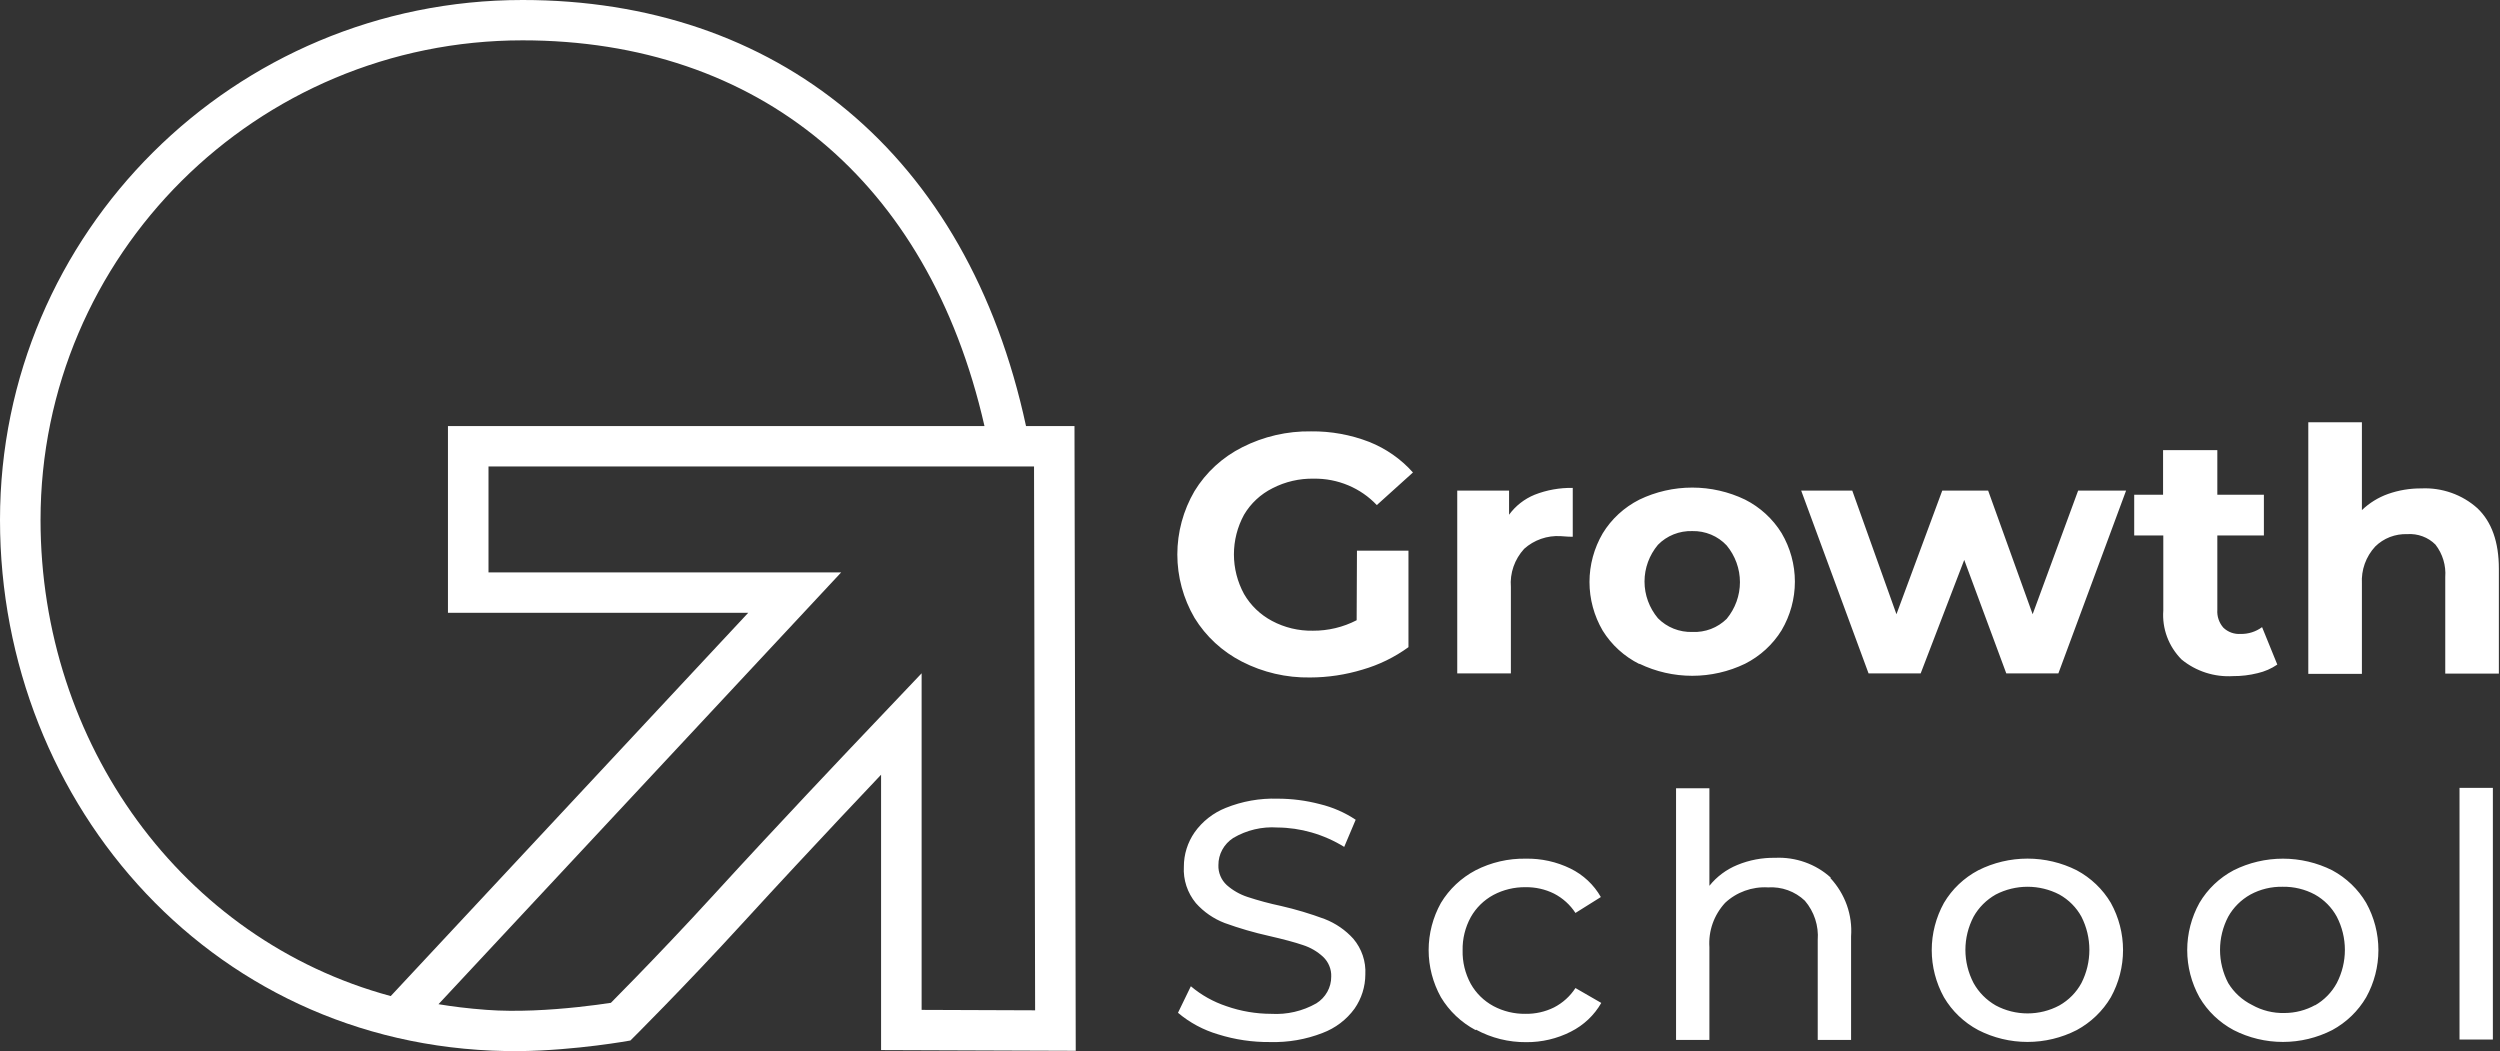 <svg width="88" height="37" viewBox="0 0 88 37" fill="none" xmlns="http://www.w3.org/2000/svg">
<rect x="0" y="0" width="88" height="37" fill="#333333" stroke="none"/>
<g clip-path="url(#clip0_2196_46834)">
<path fill-rule="evenodd" clip-rule="evenodd" d="M1.427 18.303C1.427 8.979 9.023 1.42 18.394 1.42C22.53 1.42 26.118 2.654 28.91 4.981C31.641 7.257 33.656 10.615 34.654 14.998H17.195H15.768V16.419V20.149V21.57H17.195H24.391H26.338L25.013 22.99L13.85 34.959L13.754 35.062C6.39 33.071 1.427 26.153 1.427 18.303ZM18.3 36.999C7.623 37.088 0 28.364 0 18.303C0 8.195 8.235 0 18.394 0C22.825 0 26.748 1.327 29.827 3.892C32.902 6.455 35.086 10.213 36.116 14.998H37.822L37.863 35.568L37.866 36.988L36.439 36.983L31.014 36.963V29.343V27.27L29.977 26.295L32.441 23.7V27.27V35.548L36.436 35.563L36.398 16.419H17.195V20.149H26.338H29.609L27.384 22.535L15.435 35.348C15.9 35.426 16.46 35.498 17.124 35.547C18.183 35.627 19.379 35.552 20.34 35.449C20.814 35.399 21.217 35.343 21.5 35.3L21.503 35.3C21.708 35.093 22.002 34.795 22.363 34.423C23.093 33.672 24.095 32.624 25.182 31.434C26.287 30.225 27.486 28.94 28.407 27.959C28.869 27.468 29.261 27.052 29.538 26.759C29.676 26.612 29.786 26.497 29.861 26.417C29.899 26.378 29.927 26.347 29.947 26.326L29.969 26.303L29.975 26.297L29.977 26.295L29.977 26.295L29.977 26.295C29.977 26.295 29.977 26.295 31.014 27.27C31.014 27.27 30.433 27.882 29.587 28.782C28.652 29.778 27.392 31.127 26.237 32.39C24.039 34.795 22.19 36.626 22.19 36.626C22.19 36.626 20.292 36.975 18.3 36.999Z" fill="white"/>
<path d="M47.765 19.384H49.578V22.78C49.091 23.134 48.544 23.402 47.962 23.57C47.364 23.752 46.742 23.846 46.116 23.847C45.281 23.861 44.457 23.669 43.718 23.29C43.026 22.936 42.447 22.402 42.046 21.747C41.65 21.067 41.442 20.299 41.442 19.517C41.442 18.736 41.65 17.967 42.046 17.288C42.448 16.629 43.031 16.093 43.73 15.742C44.477 15.363 45.308 15.171 46.15 15.184C46.849 15.176 47.542 15.302 48.192 15.553C48.786 15.789 49.315 16.158 49.736 16.631L48.464 17.779C48.182 17.48 47.839 17.243 47.457 17.083C47.075 16.923 46.663 16.843 46.248 16.849C45.742 16.839 45.242 16.954 44.794 17.185C44.374 17.395 44.026 17.719 43.79 18.119C43.556 18.548 43.434 19.027 43.434 19.514C43.434 20 43.556 20.479 43.79 20.909C44.021 21.309 44.363 21.638 44.776 21.857C45.216 22.092 45.712 22.21 46.214 22.201C46.751 22.204 47.28 22.077 47.754 21.832L47.765 19.384ZM54.021 17.414C54.447 17.247 54.903 17.166 55.361 17.174V18.894C55.15 18.894 55.006 18.872 54.935 18.872C54.701 18.858 54.467 18.89 54.246 18.967C54.026 19.044 53.823 19.163 53.651 19.318C53.484 19.5 53.356 19.713 53.275 19.945C53.195 20.176 53.163 20.421 53.183 20.665V23.703H51.295V17.27H53.119V18.119C53.347 17.806 53.659 17.562 54.021 17.414ZM57.706 23.374C57.172 23.107 56.725 22.699 56.414 22.197C56.11 21.676 55.95 21.086 55.95 20.486C55.95 19.886 56.11 19.297 56.414 18.776C56.723 18.269 57.17 17.858 57.706 17.587C58.285 17.308 58.921 17.163 59.567 17.163C60.212 17.163 60.849 17.308 61.428 17.587C61.959 17.856 62.403 18.264 62.712 18.765C63.018 19.285 63.18 19.875 63.18 20.475C63.18 21.076 63.018 21.666 62.712 22.186C62.403 22.687 61.959 23.094 61.428 23.363C60.849 23.643 60.212 23.788 59.567 23.788C58.921 23.788 58.285 23.643 57.706 23.363V23.374ZM60.779 21.784C61.081 21.418 61.246 20.962 61.246 20.492C61.246 20.022 61.081 19.566 60.779 19.2C60.626 19.036 60.439 18.906 60.231 18.819C60.022 18.732 59.797 18.689 59.571 18.694C59.345 18.687 59.121 18.726 58.912 18.809C58.703 18.893 58.514 19.018 58.359 19.178C58.054 19.542 57.887 19.999 57.887 20.47C57.887 20.941 58.054 21.397 58.359 21.762C58.515 21.92 58.703 22.046 58.912 22.129C59.121 22.212 59.345 22.252 59.571 22.245C59.794 22.255 60.017 22.219 60.225 22.14C60.433 22.06 60.621 21.939 60.779 21.784ZM74.838 17.27L72.455 23.703H70.621L69.141 19.709L67.608 23.703H65.773L63.402 17.27H65.2L66.755 21.621L68.367 17.27H69.983L71.549 21.621L73.15 17.27H74.838ZM80.161 23.393C79.952 23.536 79.718 23.638 79.47 23.695C79.187 23.766 78.897 23.801 78.605 23.799C77.945 23.84 77.295 23.629 76.789 23.212C76.565 22.985 76.391 22.715 76.281 22.419C76.17 22.122 76.125 21.807 76.148 21.492V18.849H75.124V17.414H76.14V15.845H78.05V17.414H79.689V18.849H78.05V21.466C78.034 21.694 78.11 21.92 78.262 22.094C78.341 22.17 78.437 22.23 78.541 22.268C78.646 22.306 78.758 22.322 78.87 22.315C79.142 22.32 79.408 22.236 79.625 22.075L80.161 23.393ZM87.205 17.89C87.709 18.37 87.96 19.079 87.96 20.019V23.71H86.073V20.315C86.104 19.905 85.982 19.499 85.729 19.171C85.601 19.042 85.446 18.942 85.274 18.879C85.103 18.815 84.919 18.789 84.736 18.801C84.527 18.794 84.318 18.829 84.123 18.904C83.928 18.98 83.751 19.095 83.604 19.241C83.443 19.417 83.319 19.622 83.239 19.845C83.159 20.068 83.126 20.304 83.139 20.54V23.721H81.252V14.863H83.139V17.956C83.4 17.705 83.713 17.511 84.057 17.388C84.433 17.255 84.831 17.189 85.231 17.192C85.591 17.175 85.951 17.228 86.29 17.348C86.628 17.467 86.94 17.652 87.205 17.89ZM42.88 36.41C42.359 36.257 41.877 35.998 41.465 35.65L41.918 34.716C42.285 35.027 42.711 35.265 43.171 35.418C43.676 35.595 44.209 35.686 44.745 35.687C45.301 35.72 45.854 35.592 46.335 35.318C46.496 35.218 46.629 35.079 46.72 34.915C46.812 34.751 46.86 34.567 46.859 34.38C46.865 34.251 46.842 34.121 46.792 34C46.743 33.879 46.668 33.77 46.572 33.679C46.37 33.492 46.128 33.351 45.863 33.266C45.583 33.17 45.183 33.063 44.67 32.945C44.141 32.827 43.62 32.675 43.111 32.491C42.719 32.341 42.371 32.1 42.095 31.79C41.796 31.427 41.645 30.97 41.672 30.505C41.671 30.075 41.803 29.654 42.05 29.298C42.322 28.914 42.702 28.615 43.145 28.438C43.722 28.205 44.343 28.094 44.968 28.113C45.472 28.113 45.973 28.177 46.459 28.305C46.91 28.414 47.337 28.6 47.72 28.855L47.316 29.811C46.958 29.59 46.571 29.419 46.165 29.302C45.776 29.19 45.373 29.131 44.968 29.128C44.422 29.09 43.877 29.22 43.409 29.497C43.247 29.602 43.115 29.744 43.024 29.911C42.933 30.078 42.886 30.264 42.888 30.453C42.883 30.584 42.907 30.714 42.958 30.835C43.008 30.956 43.085 31.065 43.182 31.155C43.393 31.341 43.641 31.483 43.911 31.572C44.297 31.699 44.69 31.805 45.089 31.889C45.612 32.009 46.127 32.163 46.629 32.35C47.016 32.501 47.362 32.739 47.637 33.044C47.934 33.396 48.085 33.844 48.06 34.299C48.059 34.728 47.928 35.147 47.682 35.502C47.4 35.892 47.006 36.191 46.55 36.362C45.967 36.589 45.342 36.697 44.715 36.68C44.093 36.687 43.473 36.596 42.88 36.41ZM51.941 36.259C51.434 35.99 51.013 35.59 50.721 35.104C50.437 34.594 50.288 34.023 50.288 33.443C50.288 32.863 50.437 32.292 50.721 31.782C51.013 31.298 51.435 30.901 51.941 30.634C52.485 30.355 53.093 30.214 53.708 30.225C54.252 30.215 54.791 30.334 55.278 30.572C55.731 30.793 56.104 31.143 56.35 31.576L55.456 32.136C55.269 31.848 55.009 31.613 54.7 31.454C54.391 31.301 54.047 31.224 53.7 31.229C53.305 31.224 52.915 31.318 52.568 31.502C52.232 31.684 51.956 31.955 51.771 32.284C51.575 32.642 51.476 33.044 51.484 33.45C51.474 33.862 51.573 34.268 51.771 34.632C51.956 34.961 52.232 35.232 52.568 35.414C52.915 35.599 53.305 35.693 53.7 35.687C54.047 35.692 54.391 35.615 54.7 35.462C55.009 35.303 55.269 35.067 55.456 34.779L56.365 35.303C56.118 35.736 55.745 36.088 55.293 36.315C54.809 36.562 54.269 36.688 53.723 36.684C53.105 36.689 52.496 36.538 51.956 36.244L51.941 36.259ZM64.429 30.907C64.686 31.183 64.883 31.508 65.009 31.86C65.134 32.213 65.185 32.587 65.158 32.959V36.606H63.984V33.089C64.022 32.587 63.86 32.091 63.531 31.705C63.36 31.542 63.156 31.416 62.932 31.335C62.709 31.254 62.47 31.221 62.232 31.236C61.956 31.22 61.678 31.261 61.419 31.355C61.159 31.449 60.922 31.594 60.722 31.782C60.529 31.993 60.38 32.239 60.285 32.507C60.191 32.774 60.152 33.057 60.171 33.34V36.606H58.997V27.748H60.171V31.18C60.429 30.857 60.769 30.604 61.156 30.446C61.576 30.273 62.029 30.187 62.485 30.195C62.843 30.178 63.2 30.231 63.537 30.351C63.873 30.47 64.182 30.655 64.444 30.893L64.429 30.907ZM69.635 36.259C69.131 35.991 68.713 35.591 68.427 35.104C68.145 34.594 67.997 34.023 67.997 33.443C67.997 32.863 68.145 32.292 68.427 31.782C68.713 31.297 69.132 30.9 69.635 30.634C70.171 30.364 70.765 30.223 71.368 30.223C71.971 30.223 72.565 30.364 73.101 30.634C73.601 30.902 74.016 31.299 74.302 31.782C74.584 32.292 74.731 32.863 74.731 33.443C74.731 34.023 74.584 34.594 74.302 35.104C74.017 35.589 73.601 35.988 73.101 36.259C72.566 36.533 71.972 36.676 71.368 36.676C70.765 36.676 70.17 36.533 69.635 36.259ZM72.489 35.392C72.82 35.205 73.089 34.931 73.267 34.602C73.451 34.239 73.546 33.84 73.546 33.436C73.546 33.031 73.451 32.632 73.267 32.269C73.089 31.942 72.819 31.671 72.489 31.487C72.145 31.308 71.76 31.214 71.37 31.214C70.98 31.214 70.595 31.308 70.251 31.487C69.922 31.673 69.651 31.943 69.469 32.269C69.281 32.63 69.182 33.03 69.182 33.436C69.182 33.841 69.281 34.241 69.469 34.602C69.651 34.93 69.921 35.203 70.251 35.392C70.594 35.576 70.979 35.672 71.37 35.672C71.761 35.672 72.146 35.576 72.489 35.392ZM78.624 36.259C78.121 35.99 77.704 35.591 77.42 35.104C77.138 34.594 76.99 34.023 76.99 33.443C76.99 32.863 77.138 32.292 77.42 31.782C77.705 31.298 78.122 30.9 78.624 30.634C79.161 30.365 79.756 30.225 80.359 30.225C80.962 30.225 81.557 30.365 82.094 30.634C82.593 30.903 83.006 31.3 83.29 31.782C83.573 32.292 83.72 32.863 83.72 33.443C83.72 34.023 83.573 34.594 83.29 35.104C83.007 35.589 82.593 35.988 82.094 36.259C81.558 36.533 80.963 36.676 80.359 36.676C79.755 36.676 79.159 36.533 78.624 36.259ZM81.482 35.392C81.811 35.205 82.079 34.931 82.256 34.602C82.443 34.24 82.54 33.841 82.54 33.436C82.54 33.031 82.443 32.631 82.256 32.269C82.079 31.942 81.811 31.671 81.482 31.487C81.135 31.301 80.745 31.207 80.35 31.214C79.954 31.206 79.563 31.3 79.217 31.487C78.886 31.672 78.614 31.942 78.432 32.269C78.243 32.63 78.145 33.03 78.145 33.436C78.145 33.841 78.243 34.241 78.432 34.602C78.632 34.934 78.926 35.203 79.277 35.377C79.621 35.57 80.013 35.667 80.41 35.658C80.791 35.658 81.166 35.561 81.497 35.377L81.482 35.392ZM86.575 27.733H87.749V36.591H86.575V27.733Z" fill="white"/>
</g>
<defs>
<clipPath id="clip0_2196_46834">
<rect width="88" height="37" fill="white"/>
</clipPath>
</defs>
</svg>
